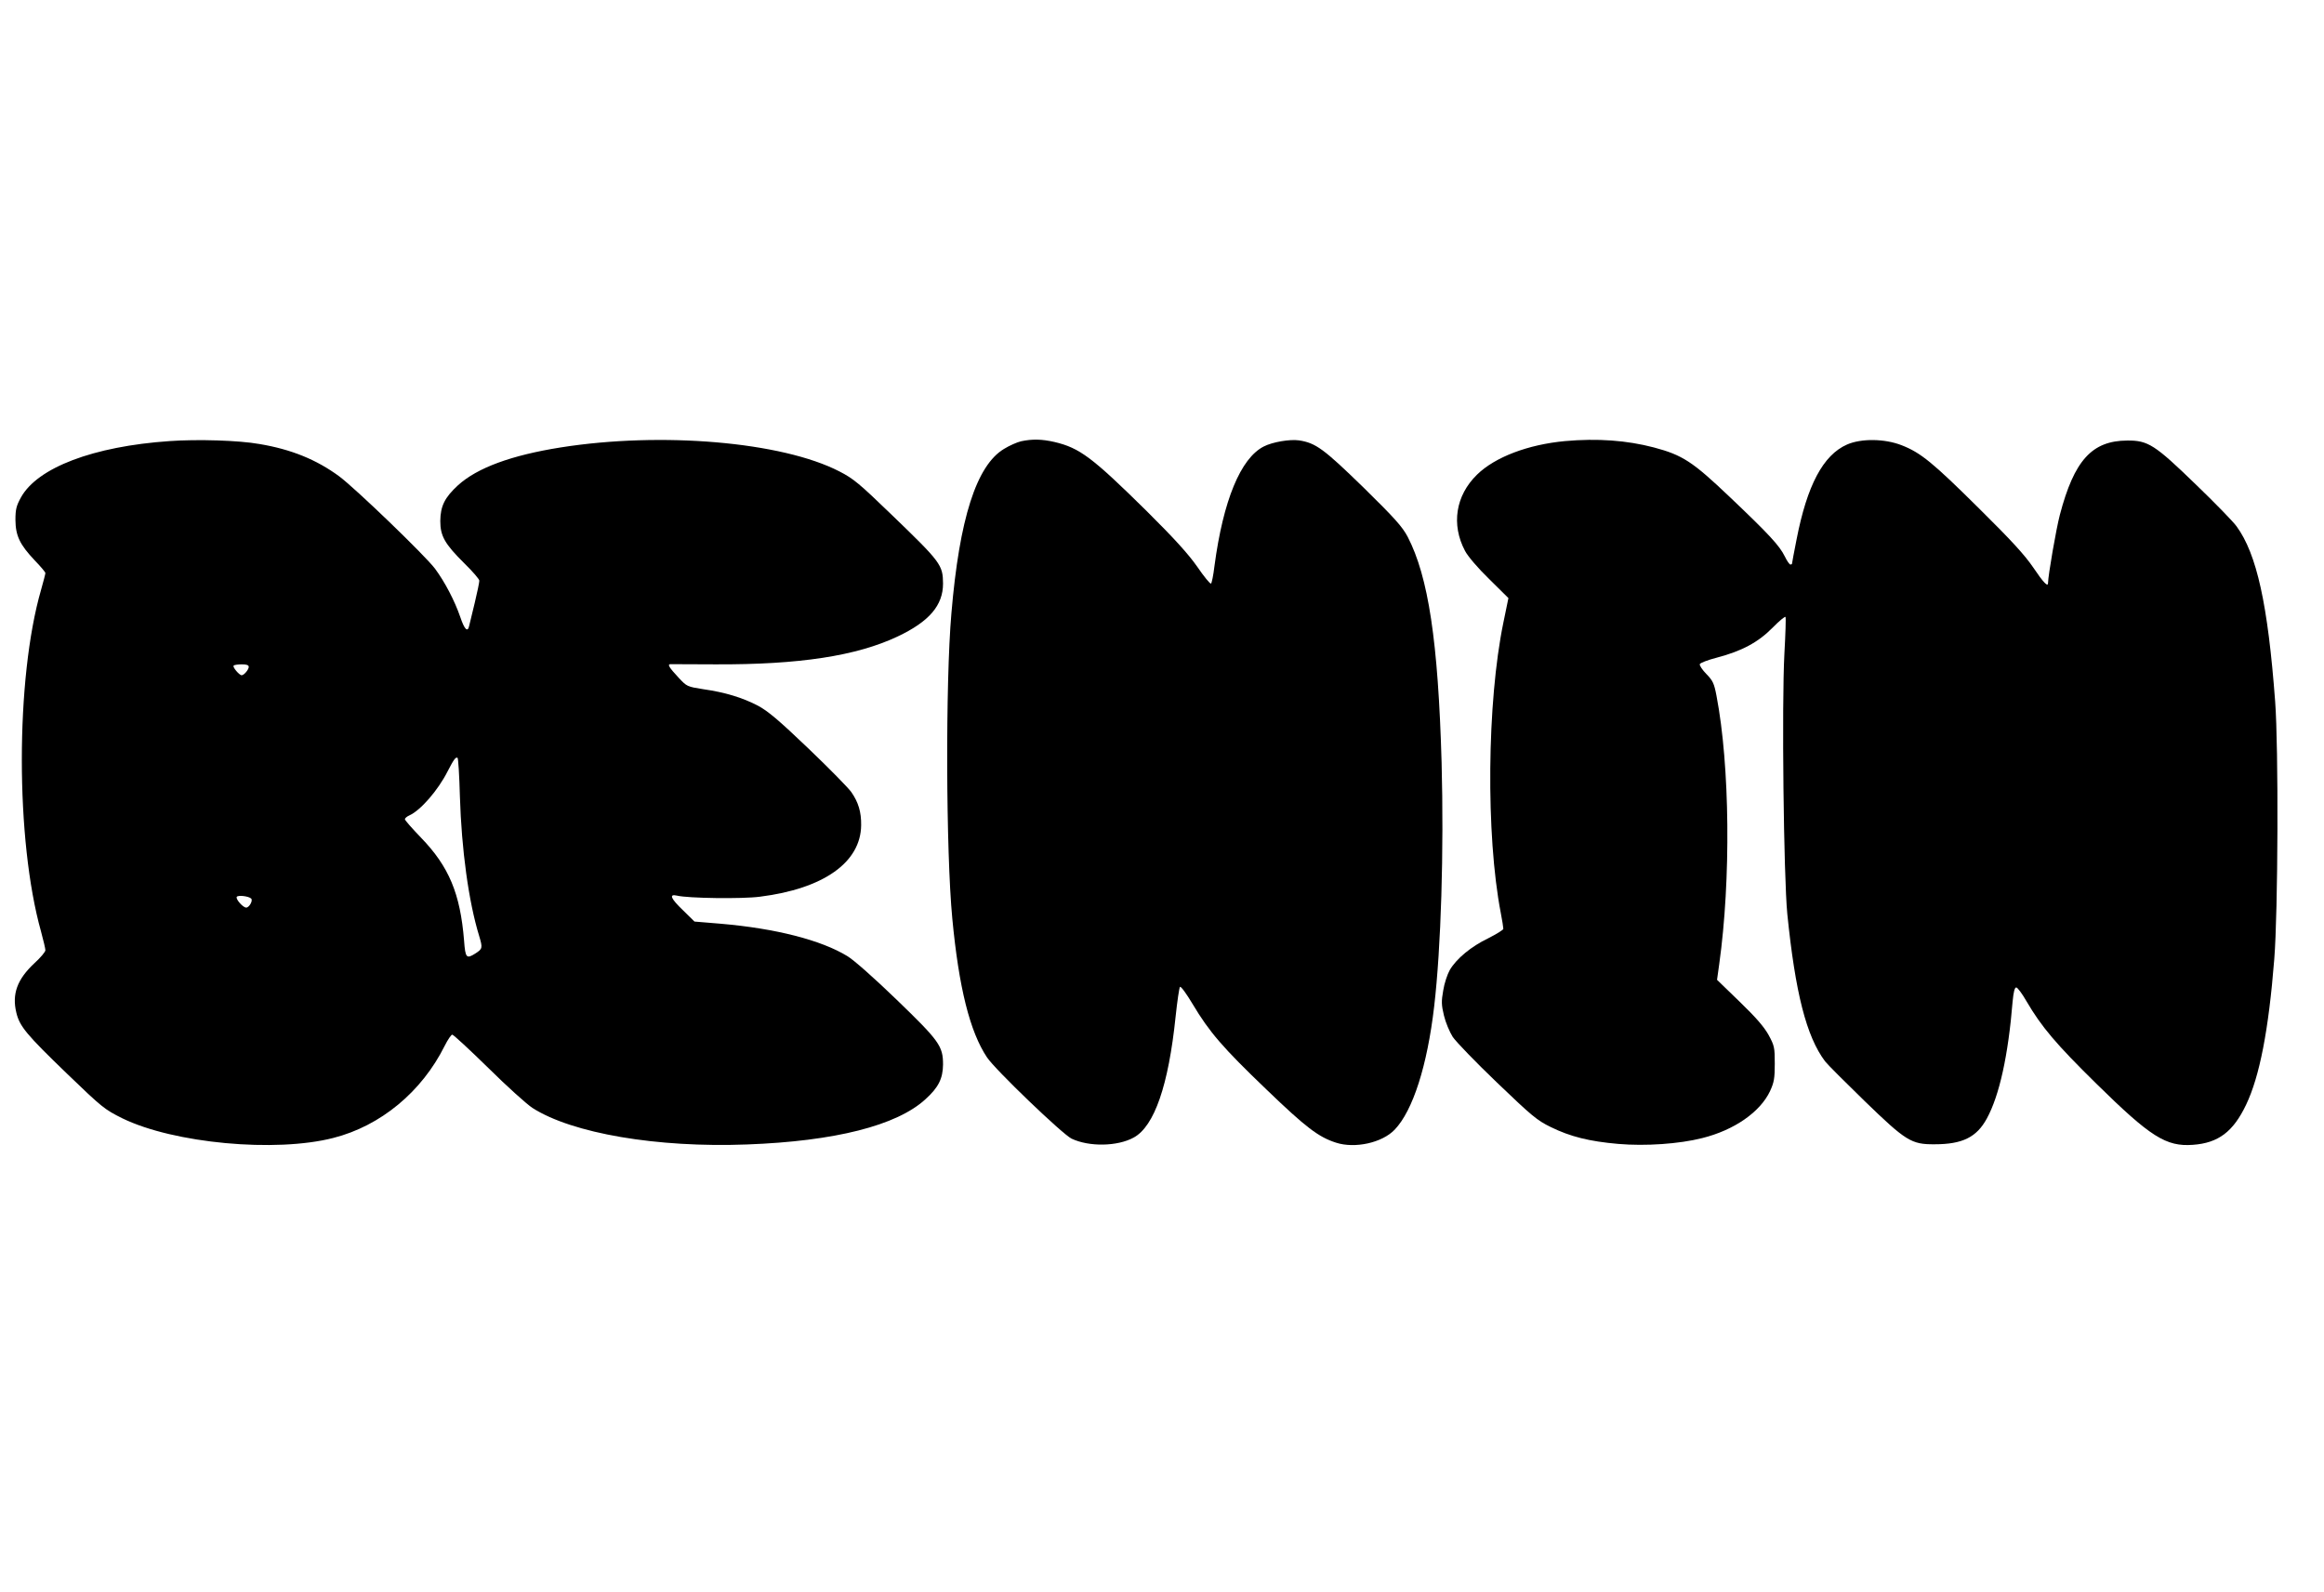 <?xml version="1.0" standalone="no"?>
<!DOCTYPE svg PUBLIC "-//W3C//DTD SVG 20010904//EN"
 "http://www.w3.org/TR/2001/REC-SVG-20010904/DTD/svg10.dtd">
<svg version="1.0" xmlns="http://www.w3.org/2000/svg"
 width="1280pt" height="877pt" viewBox="0 0 1280 877"
 preserveAspectRatio="xMidYMid meet">
<g transform="translate(0,877) scale(0.1,-0.1)"
fill="#000000" stroke="none">
<path d="M934 6340 c-420 -29 -728 -146 -819 -311 -25 -46 -30 -65 -30 -124 1
-87 24 -135 106 -222 33 -34 59 -65 59 -70 0 -5 -11 -47 -24 -93 -141 -489
-141 -1379 0 -1882 13 -48 24 -94 24 -103 0 -9 -27 -41 -61 -72 -94 -88 -124
-169 -99 -272 18 -75 55 -120 278 -335 196 -189 208 -198 306 -247 283 -138
844 -190 1162 -108 260 66 487 254 613 507 17 34 36 62 42 62 6 0 96 -83 199
-184 102 -101 212 -200 243 -220 219 -140 686 -220 1182 -201 483 18 824 104
982 249 72 65 96 114 97 191 0 102 -20 130 -255 357 -122 118 -236 219 -271
240 -145 89 -396 153 -698 179 l-145 12 -62 61 c-69 66 -80 92 -35 82 60 -15
361 -19 458 -6 350 44 555 189 557 394 1 72 -15 126 -54 182 -16 23 -122 131
-237 241 -163 156 -223 206 -277 235 -86 45 -182 74 -301 91 -89 14 -91 15
-135 62 -54 58 -64 75 -47 76 7 0 119 0 248 -1 461 -2 777 46 1005 154 173 82
249 171 249 291 -1 103 -11 117 -285 381 -176 170 -208 197 -286 237 -316 163
-979 220 -1535 132 -271 -43 -459 -112 -565 -208 -74 -68 -97 -115 -98 -197 0
-83 24 -126 134 -235 45 -44 81 -86 81 -94 0 -9 -11 -63 -25 -121 -14 -58 -28
-115 -31 -128 -8 -38 -26 -20 -49 49 -31 90 -85 193 -139 266 -55 73 -439 443
-528 509 -125 92 -265 149 -440 178 -112 20 -340 27 -494 16z m436 -1244 c0
-15 -26 -46 -39 -46 -13 0 -52 46 -44 53 3 4 24 7 45 7 26 0 38 -4 38 -14z
m1163 -713 c9 -294 48 -580 106 -769 20 -67 19 -71 -21 -97 -49 -31 -55 -25
-62 71 -21 259 -83 408 -238 568 -48 50 -88 95 -88 101 0 5 11 15 25 21 62 28
158 139 210 242 34 66 45 81 55 75 4 -2 10 -98 13 -212z m-1150 -563 c12 -10
-10 -50 -27 -50 -18 0 -59 47 -52 59 7 11 65 4 79 -9z"/>
<path d="M5624 6339 c-22 -5 -65 -24 -94 -42 -152 -91 -246 -384 -290 -907
-33 -381 -30 -1314 5 -1680 36 -381 97 -624 191 -765 44 -67 416 -424 466
-448 97 -46 253 -43 342 6 114 62 192 288 231 667 9 85 20 159 24 163 5 5 36
-38 70 -95 92 -154 166 -240 405 -469 219 -211 288 -263 384 -294 104 -34 255
-1 324 72 100 105 179 352 217 678 38 325 54 857 41 1344 -19 668 -73 1024
-187 1244 -30 56 -70 101 -244 272 -218 212 -262 245 -355 259 -50 7 -146 -9
-194 -34 -127 -65 -223 -297 -271 -658 -6 -51 -15 -95 -19 -97 -5 -3 -39 39
-76 93 -49 70 -126 155 -278 306 -301 297 -369 348 -508 381 -70 16 -123 17
-184 4z"/>
<path d="M8620 6340 c-204 -19 -386 -88 -485 -185 -118 -115 -143 -275 -66
-420 15 -29 71 -95 133 -155 l106 -105 -28 -136 c-90 -436 -97 -1169 -14
-1599 8 -41 14 -80 14 -87 0 -6 -38 -29 -83 -52 -94 -45 -175 -112 -212 -175
-13 -23 -30 -73 -36 -112 -11 -61 -10 -81 4 -139 9 -38 31 -90 48 -117 18 -27
127 -140 244 -252 191 -183 220 -208 296 -245 108 -53 212 -79 372 -93 150
-13 336 0 462 32 177 44 320 144 374 259 22 48 26 70 26 151 0 89 -2 99 -34
158 -25 45 -69 96 -159 183 l-125 121 12 86 c65 465 59 1094 -15 1479 -13 68
-20 83 -55 119 -23 23 -39 48 -37 55 2 7 44 23 94 36 137 36 227 84 306 164
37 38 70 65 72 60 3 -4 0 -95 -6 -202 -15 -280 -4 -1227 16 -1434 44 -434 105
-675 208 -812 13 -17 111 -115 217 -218 228 -221 258 -240 386 -239 154 0 232
39 288 142 69 126 118 348 142 645 5 52 11 77 20 77 7 0 33 -35 57 -77 82
-140 162 -235 386 -455 296 -291 382 -346 530 -335 140 10 222 72 293 221 74
155 124 409 155 801 21 259 24 1168 5 1420 -40 535 -101 813 -213 966 -18 25
-119 129 -225 231 -225 218 -262 242 -377 241 -194 -1 -292 -109 -371 -410
-20 -76 -64 -330 -65 -375 0 -24 -26 3 -81 85 -48 70 -117 146 -298 325 -256
254 -322 308 -427 349 -94 37 -224 38 -301 4 -132 -58 -220 -225 -278 -523
-14 -70 -25 -130 -25 -133 0 -3 -4 -5 -9 -5 -5 0 -19 20 -31 45 -29 59 -86
121 -305 329 -203 193 -258 229 -416 271 -149 39 -310 51 -489 35z"/>
</g>
</svg>
